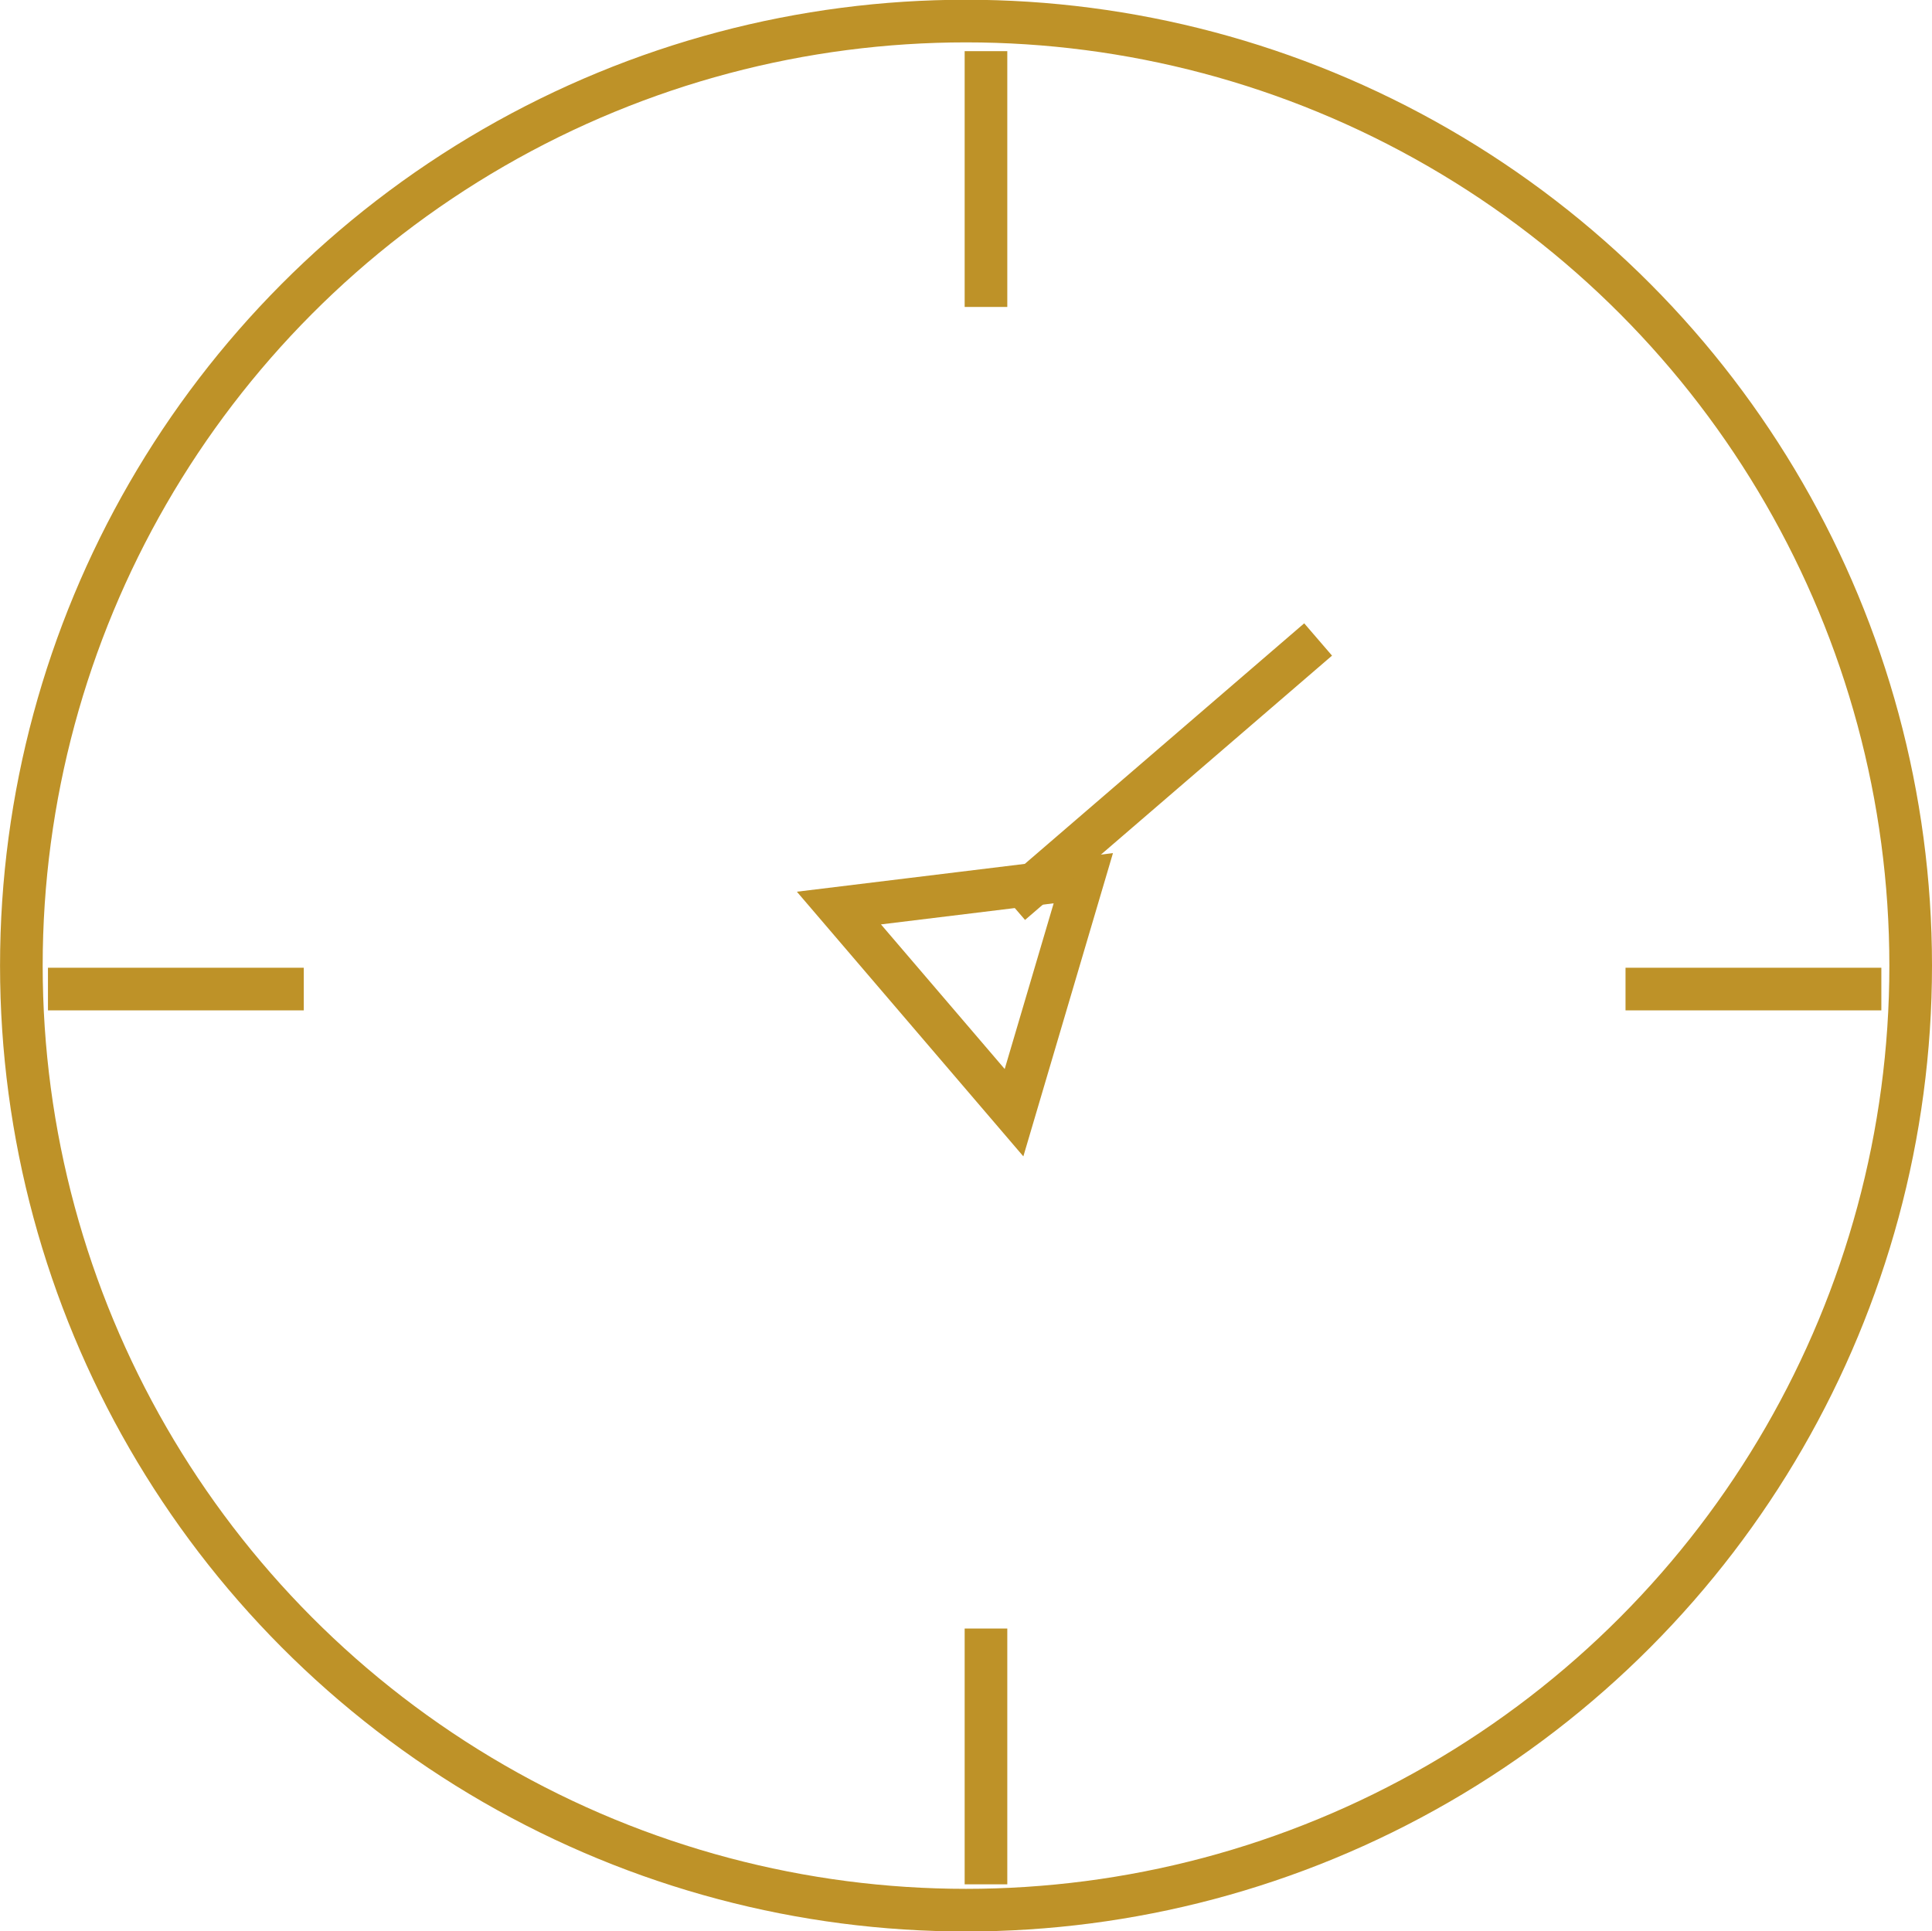 <svg xmlns="http://www.w3.org/2000/svg" width="45.313" height="45.3" viewBox="0 0 45.313 45.3">
  <defs>
    <style>
      .cls-1, .cls-2 {
        fill: none;
        stroke: #be9228;
        stroke-width: 1px;
      }

      .cls-2 {
        fill-rule: evenodd;
      }
    </style>
  </defs>
  <circle class="cls-1" cx="22.657" cy="22.65" r="22.156"/>
  <path class="cls-2" d="M758,15772v6" transform="translate(-734.875 -15770.8)"/>
  <path id="Shape_5_copy" data-name="Shape 5 copy" class="cls-2" d="M758,15809v6" transform="translate(-734.875 -15770.8)"/>
  <path id="Shape_5_copy_2" data-name="Shape 5 copy 2" class="cls-2" d="M779,15794h-6" transform="translate(-734.875 -15770.8)"/>
  <path id="Shape_5_copy_2-2" data-name="Shape 5 copy 2" class="cls-2" d="M742,15794h-6" transform="translate(-734.875 -15770.8)"/>
  <path class="cls-2" d="M760.283,15791.4l-5.732.7,4.107,4.8Z" transform="translate(-734.875 -15770.8)"/>
  <path class="cls-2" d="M758.59,15792l7.2-6.2" transform="translate(-734.875 -15770.8)"/>
</svg>
